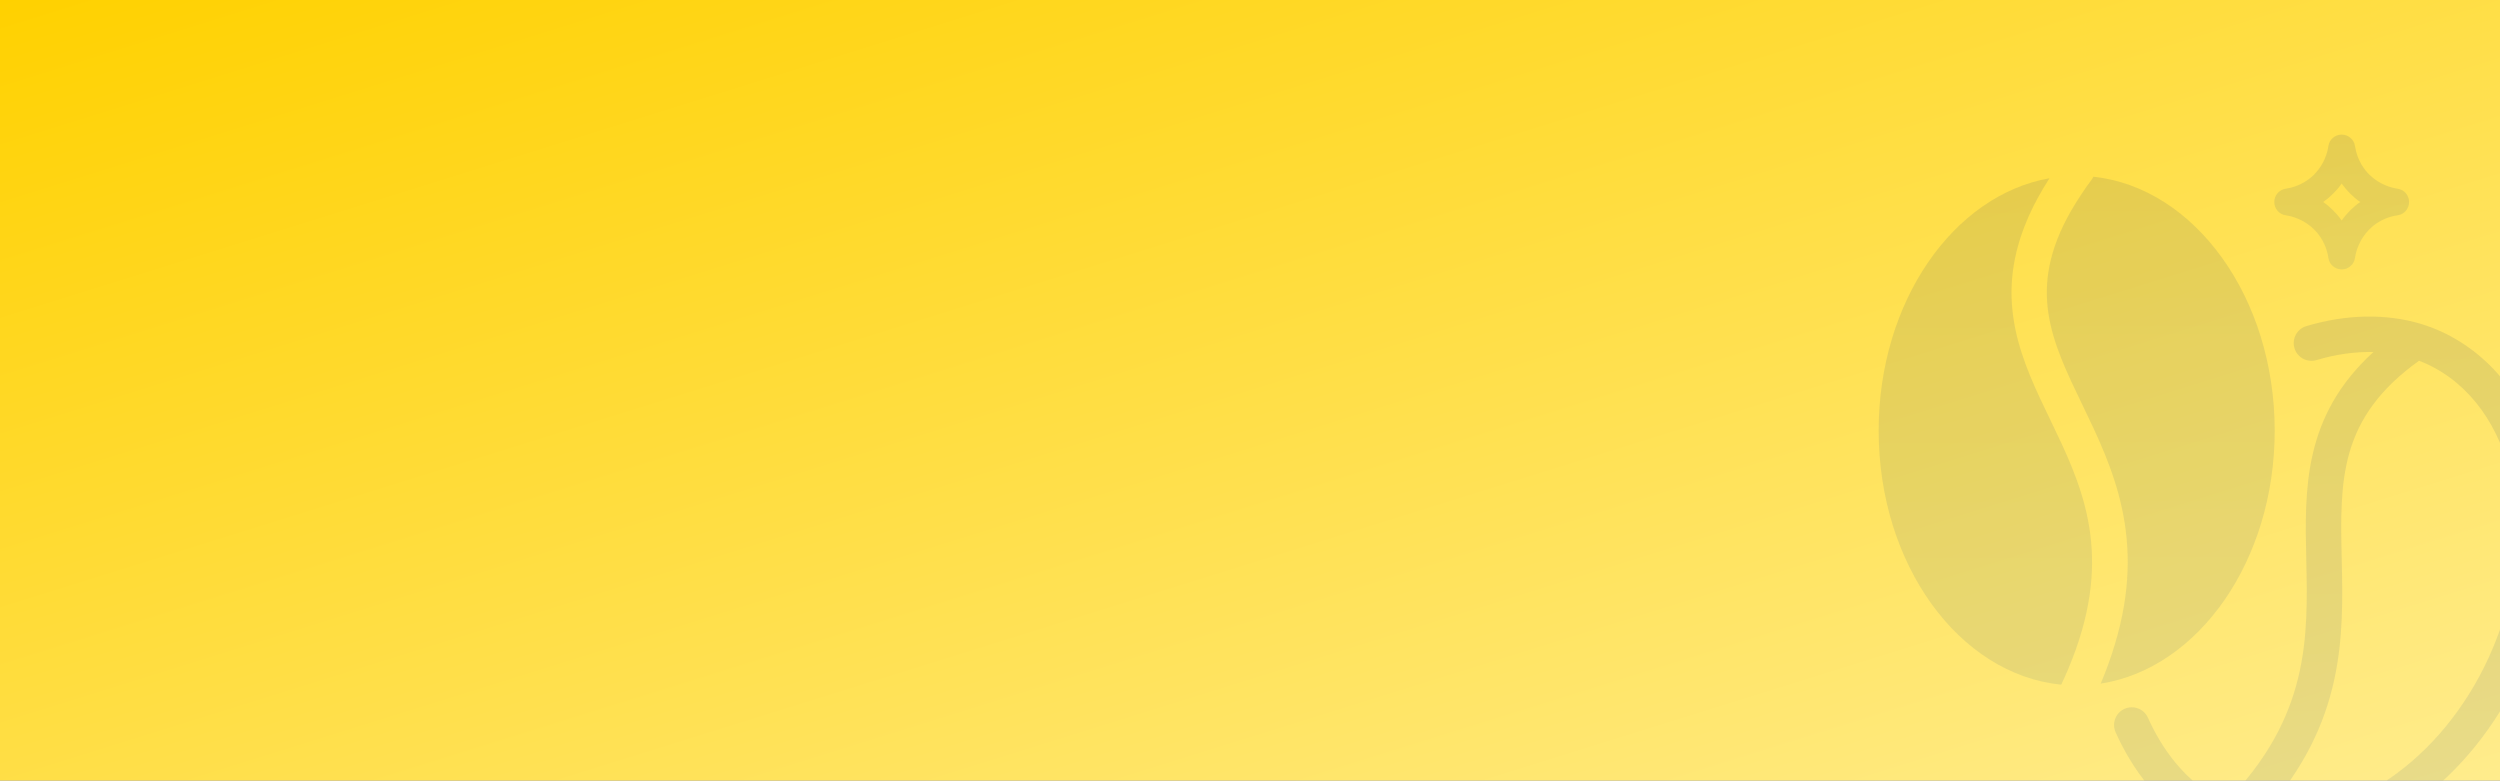 <svg xmlns="http://www.w3.org/2000/svg" fill="none" viewBox="0 0 4606 1438" height="1438" width="4606">
<rect x="0" y="0" width="4606" height="1438" fill="#808080" stroke="none"/>
<g clip-path="url(#clip0_781_120)">
<rect fill="url(#paint0_linear_781_120)" height="1438" width="4606"></rect>
<path fill-opacity="0.1" fill="url(#paint1_linear_781_120)" d="M4249.24 600.813C4322.93 578.741 4396.47 577.511 4460.41 596.778C4461.01 596.943 4461.61 597.126 4462.2 597.325C4474.16 601.012 4485.78 605.422 4497 610.55C4695.14 701.094 4761.49 982.573 4644.91 1238C4552.8 1439.46 4374.06 1565.53 4205.52 1565.55L4205.54 1565.57C4160.28 1565.57 4115.78 1556.49 4073.88 1537.34C3978.58 1494.02 3925.5 1411.08 3897.77 1349.11C3890.41 1332.64 3897.77 1313.32 3914.24 1305.94C3930.71 1298.62 3950.03 1305.94 3957.41 1322.4C3980.54 1374.07 4024.21 1442.99 4100.97 1477.86C4101.01 1477.88 4101.05 1477.89 4101.09 1477.91C4255.43 1320.44 4252.21 1173.56 4249.06 1031.37C4246.18 901.004 4243.21 766.729 4372.76 648.604C4339.19 647.755 4303.75 652.672 4268.01 663.413C4250.72 668.575 4232.51 658.773 4227.32 641.501C4222.14 624.229 4231.96 605.998 4249.24 600.813ZM4456.91 664.548C4308.67 770.821 4311.21 885.639 4314.4 1029.93C4317.52 1171.5 4321.05 1330.51 4171.62 1498.18C4323.87 1518.58 4497.64 1403.02 4585.5 1210.86C4687.1 988.194 4635.24 745.55 4469.86 669.969C4465.62 668.031 4461.3 666.224 4456.91 664.548Z"></path>
<path fill-opacity="0.1" fill="url(#paint2_linear_781_120)" d="M3856.78 325.541C3855.91 327.501 3854.82 329.462 3853.51 331.204C3846.98 339.917 3840.88 348.411 3835.43 356.906C3827.81 368.014 3821.28 378.905 3815.18 389.36C3733.72 532.463 3779.67 627.865 3836.09 744.83C3892.5 861.578 3955.23 991.829 3896.64 1186.34C3893.15 1198.53 3889.02 1210.73 3884.44 1223.36C3880.3 1235.13 3875.51 1247.11 3870.28 1259.52C4050.63 1231.42 4190.9 1033 4190.9 793.402C4190.9 547.71 4043.44 345.58 3856.78 325.541Z"></path>
<path fill-opacity="0.1" fill="url(#paint3_linear_781_120)" d="M3733.06 409.399C3738.73 395.677 3745.26 381.519 3753.1 367.144C3759.86 354.511 3767.48 341.66 3775.97 328.373C3598.46 359.738 3461.23 556.205 3461.23 793.403C3461.23 1040.18 3609.56 1242.97 3797.75 1261.48V1261.26C3802.76 1250.59 3807.56 1239.92 3811.69 1229.68C3816.27 1218.79 3820.41 1208.12 3824.11 1197.66C3891.41 1009.69 3833.48 889.676 3777.28 773.146C3725.44 665.982 3672.51 555.987 3733.06 409.399Z"></path>
<path fill-opacity="0.1" fill="url(#paint4_linear_781_120)" d="M4417.32 347.674C4406.06 346.018 4384.21 340.389 4365 321.513C4356.72 313.235 4342.81 295.684 4338.84 269.193C4337.18 256.941 4326.59 248 4314.33 248C4302.08 248 4291.49 256.941 4289.83 269.193C4288.17 280.452 4282.54 302.307 4263.67 321.513C4255.39 329.792 4237.84 343.7 4211.35 347.674C4199.1 349.329 4190.16 359.926 4190.16 372.178C4190.16 384.43 4199.1 395.027 4211.35 396.683C4222.61 398.338 4244.46 403.968 4263.67 422.843C4282.54 441.718 4288.17 463.573 4289.83 475.163C4291.49 487.415 4302.08 496.356 4314.33 496.356C4326.59 496.356 4337.18 487.415 4338.84 475.163C4340.49 463.904 4346.12 442.049 4365 422.843C4383.87 403.637 4405.73 398.338 4417.32 396.683C4429.57 395.027 4438.51 384.43 4438.51 372.178C4438.51 359.926 4429.57 349.329 4417.32 347.674ZM4329.9 387.742C4323.94 393.702 4318.64 399.994 4314.33 406.286C4310.03 399.994 4304.73 393.702 4298.77 387.742C4292.81 381.781 4286.52 376.483 4280.23 372.178C4288.17 366.549 4294.47 360.919 4298.77 356.614C4304.73 350.654 4310.03 344.362 4314.33 338.071C4319.96 346.018 4325.59 352.31 4329.9 356.614C4335.86 362.575 4342.15 367.873 4348.44 372.178C4342.15 376.483 4335.86 381.781 4329.9 387.742Z"></path>
</g>
<defs>
<linearGradient gradientUnits="userSpaceOnUse" y2="2620.57" x2="818.147" y1="0" x1="0" id="paint0_linear_781_120">
<stop stop-color="#FFD100"></stop>
<stop stop-color="#FFEC8C" offset="1"></stop>
</linearGradient>
<linearGradient gradientUnits="userSpaceOnUse" y2="1548.85" x2="4280.35" y1="595.623" x1="4280.35" id="paint1_linear_781_120">
<stop stop-color="#062A6D"></stop>
<stop stop-color="#235686" offset="1"></stop>
</linearGradient>
<linearGradient gradientUnits="userSpaceOnUse" y2="1259.52" x2="3980.99" y1="325.541" x1="3980.99" id="paint2_linear_781_120">
<stop stop-color="#062A6D"></stop>
<stop stop-color="#235686" offset="1"></stop>
</linearGradient>
<linearGradient gradientUnits="userSpaceOnUse" y2="1261.48" x2="3657.82" y1="328.373" x1="3657.82" id="paint3_linear_781_120">
<stop stop-color="#062A6D"></stop>
<stop stop-color="#235686" offset="1"></stop>
</linearGradient>
<linearGradient gradientUnits="userSpaceOnUse" y2="496.356" x2="4314.33" y1="248" x1="4314.33" id="paint4_linear_781_120">
<stop stop-color="#062A6D"></stop>
<stop stop-color="#235686" offset="1"></stop>
</linearGradient>
<clipPath id="clip0_781_120">
<rect fill="white" height="1438" width="4606"></rect>
</clipPath>
</defs>
</svg>
